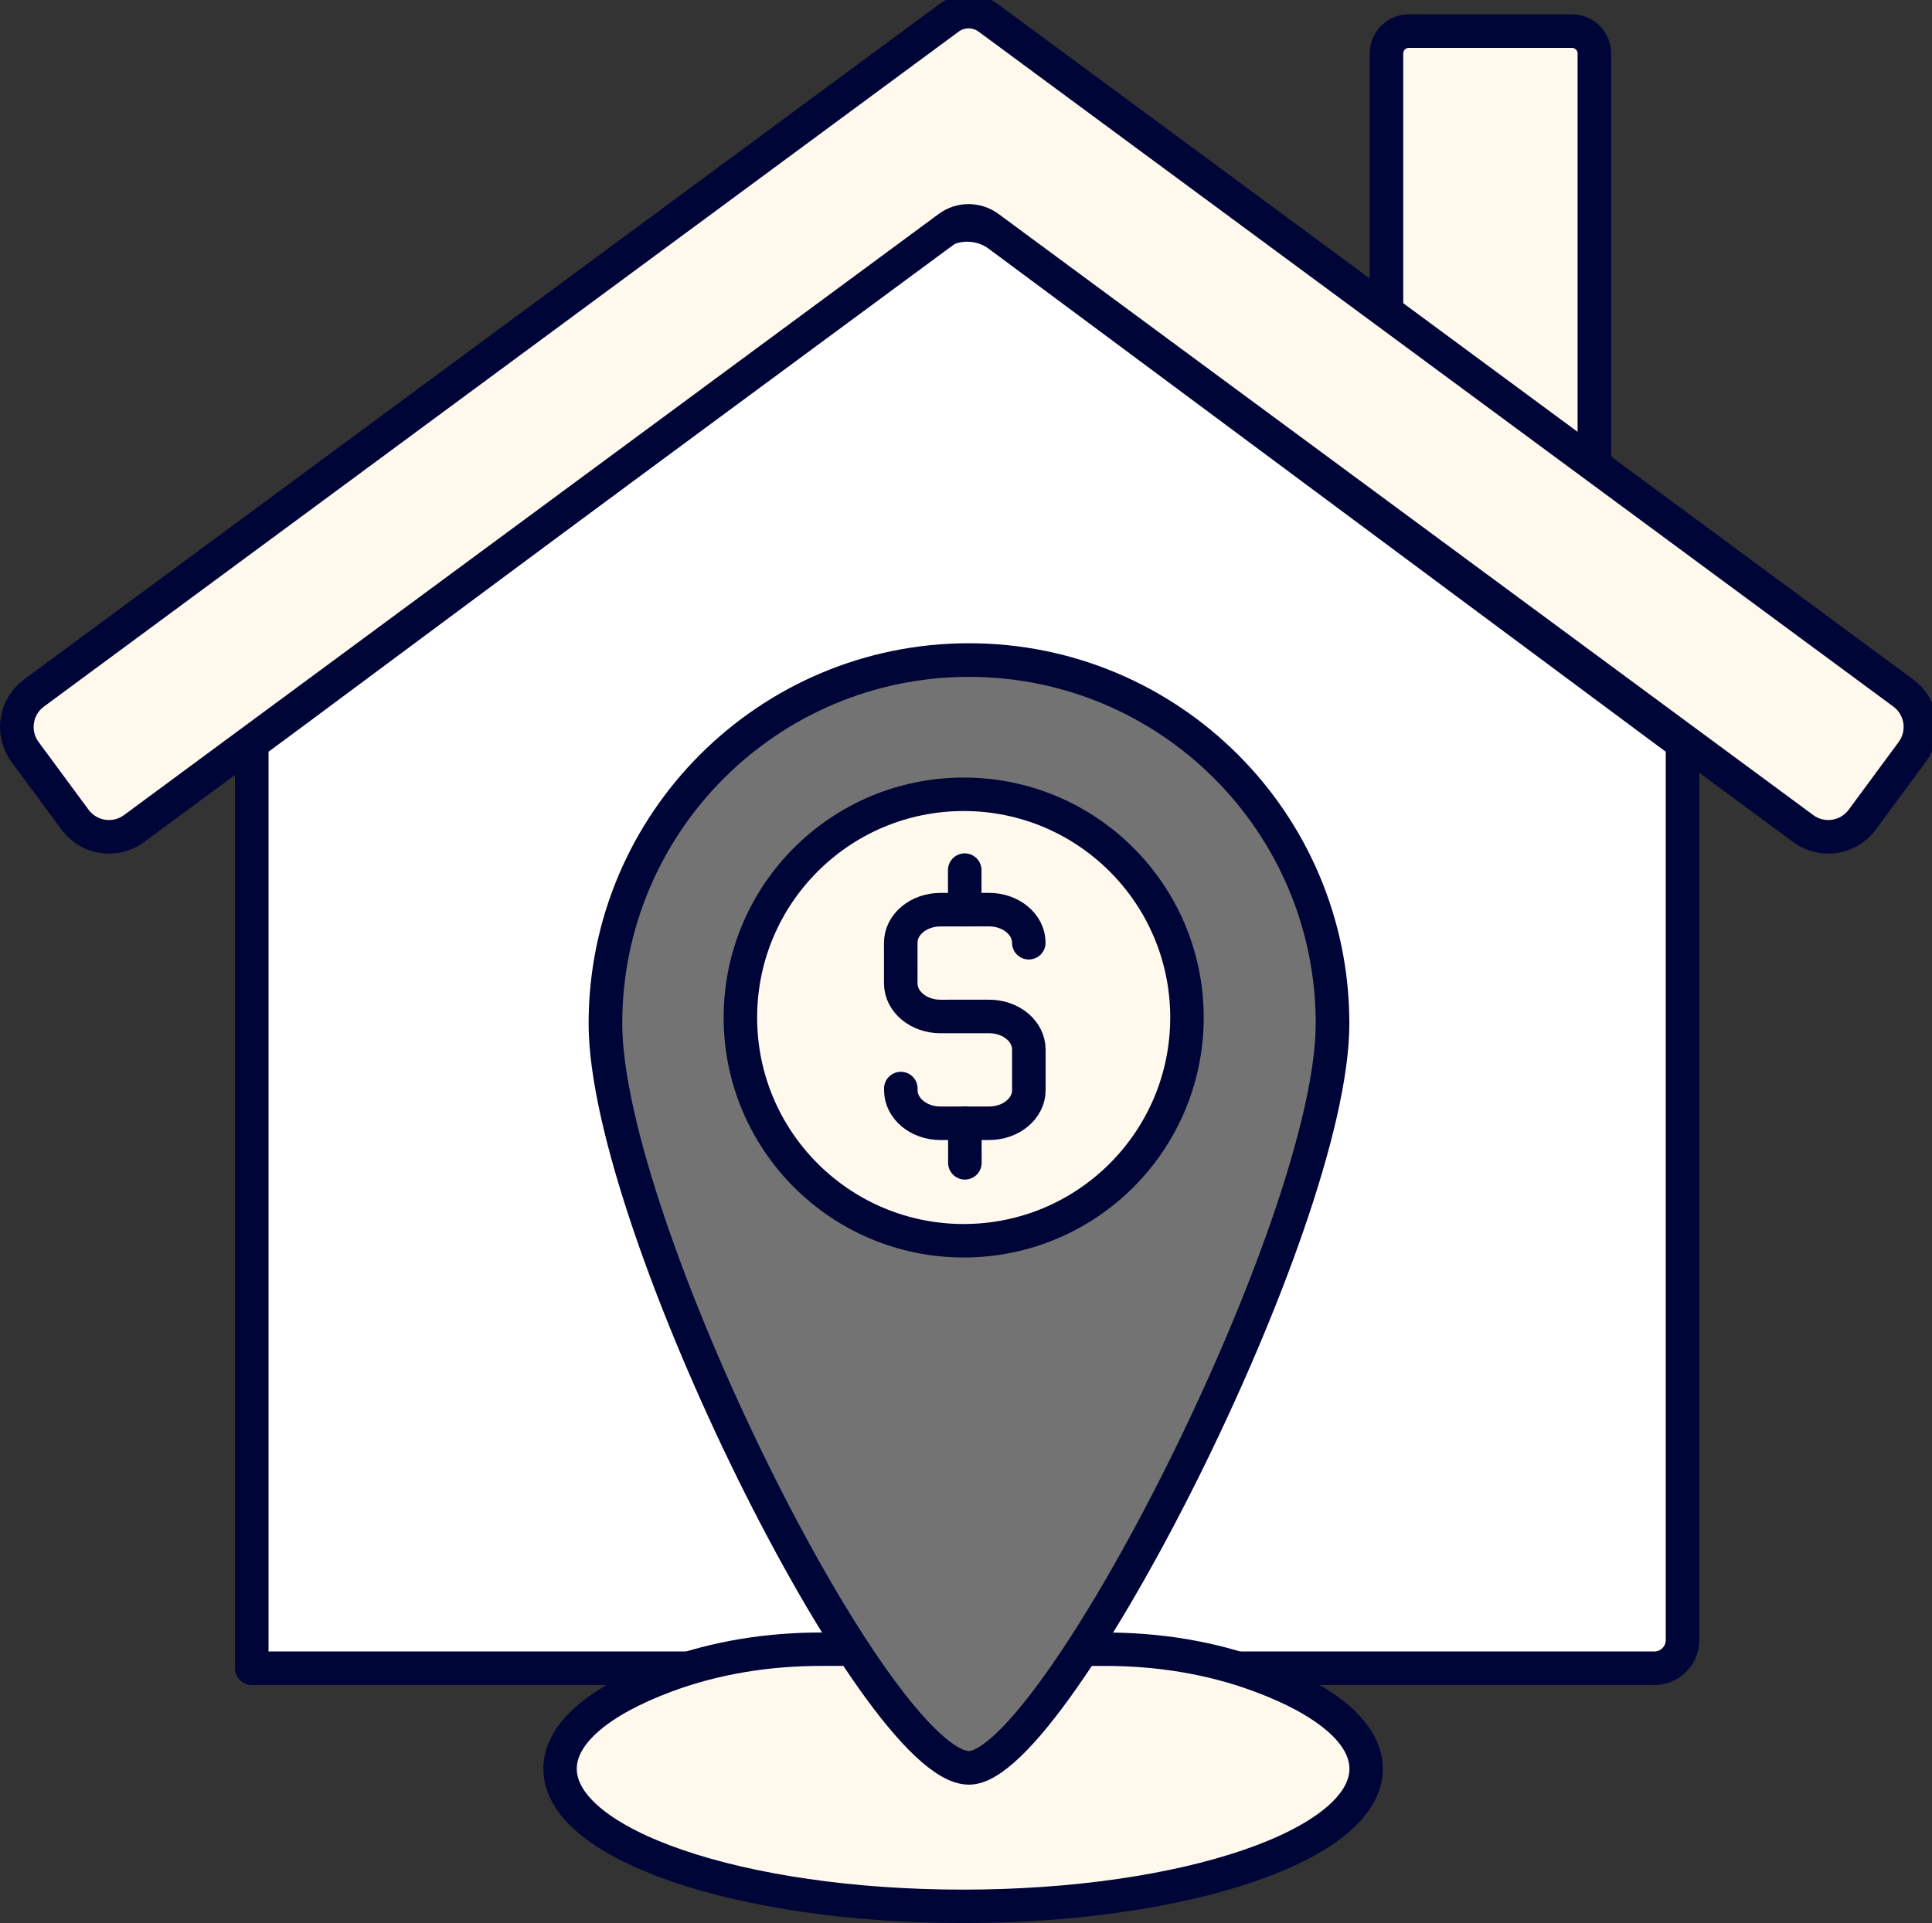 <?xml version="1.0" encoding="UTF-8" standalone="no"?><svg xmlns="http://www.w3.org/2000/svg" xmlns:xlink="http://www.w3.org/1999/xlink" fill="#000000" height="2800" preserveAspectRatio="xMidYMid meet" version="1" viewBox="0.0 0.0 2812.3 2800.0" width="2812.3" zoomAndPan="magnify"><rect x="0.0" y="0.0" width="2812.3" height="2800.0" fill="#333333" stroke="none"/><defs><clipPath id="a"><path d="M 0 0 L 2812.281 0 L 2812.281 1248 L 0 1248 Z M 0 0"/></clipPath></defs><g><g id="change1_1"><path d="M 410.875 1051.105 L 1360.02 345.754 C 1387.477 325.352 1425.07 325.352 1452.527 345.754 L 2419.57 1064.512 L 2446.258 1084.219 L 2446.258 2388.359 C 2446.258 2411.062 2427.859 2429.461 2405.164 2429.461 L 366.023 2429.461 L 366.023 1084.203 L 410.875 1051.105" fill="#ffffff"/></g><path d="M 2706.348 11519.602 L 8958.164 16165.606 C 9139.018 16299.992 9386.64 16299.992 9567.494 16165.606 L 15937.204 11431.298 L 16112.989 11301.492 L 16112.989 2711.391 C 16112.989 2561.85 15991.802 2440.663 15842.313 2440.663 L 2410.92 2440.663 L 2410.92 11301.595 Z M 2706.348 11519.602" fill="none" stroke="#000538" stroke-linecap="round" stroke-linejoin="round" stroke-miterlimit="10" stroke-width="321.504" transform="matrix(.152 0 0 -.152 0 2800)"/><g id="change2_1"><path d="M 1613.188 2400.07 C 1690.367 2400.07 1767.406 2412 1839.727 2438.898 C 1935.895 2474.66 1994.582 2522.34 1994.582 2574.711 C 1994.582 2685.66 1731.125 2775.59 1406.145 2775.59 C 1081.16 2775.59 817.703 2685.66 817.703 2574.711 C 817.703 2522.34 876.398 2474.648 972.559 2438.891 C 1044.891 2412 1121.93 2400.059 1199.102 2400.059 L 1613.188 2400.07" fill="#fff8ed"/></g><path d="M 13183.191 3268.281 C 13813.914 3268.281 14443.488 3170.79 15034.499 2950.972 C 15820.397 2658.722 16299.999 2269.077 16299.999 1841.093 C 16299.999 934.401 14146.992 199.483 11491.207 199.483 C 8835.39 199.483 6682.383 934.401 6682.383 1841.093 C 6682.383 2269.077 7162.049 2658.818 7947.883 2951.036 C 8538.99 3170.79 9168.564 3268.376 9799.223 3268.376 Z M 13183.191 3268.281" fill="none" stroke="#000538" stroke-linecap="round" stroke-linejoin="round" stroke-miterlimit="10" stroke-width="398.887" transform="matrix(.122 0 0 -.122 0 2800)"/><g id="change3_1"><path d="M 2015.887 462.566 L 2015.887 80.977 C 2015.887 62.996 2030.457 48.43 2048.434 48.43 L 2285.66 48.43 C 2303.637 48.43 2318.207 62.996 2318.207 80.977 L 2318.207 685.695 L 2015.887 462.566" fill="#fff8ed"/></g><path d="M 11941.891 13846.699 L 11941.891 16107.195 C 11941.891 16213.71 12028.204 16299.999 12134.695 16299.999 L 13539.999 16299.999 C 13646.49 16299.999 13732.803 16213.71 13732.803 16107.195 L 13732.803 12524.908 Z M 11941.891 13846.699" fill="none" stroke="#000538" stroke-linecap="round" stroke-linejoin="round" stroke-miterlimit="10" stroke-width="289.148" transform="matrix(.169 0 0 -.169 0 2800)"/><g id="change4_1"><path d="M 1933.719 1494.301 C 1933.719 1785.676 1530.77 2574.707 1406.145 2574.707 C 1272.363 2574.707 878.574 1785.676 878.574 1494.301 C 878.574 1202.938 1114.773 966.73 1406.145 966.73 C 1697.52 966.73 1933.719 1202.938 1933.719 1494.301" fill="#737373"/></g><path d="M 16300.007 11006.206 C 16300.007 8550.102 12903.404 1899.075 11852.895 1899.075 C 10725.205 1899.075 7405.816 8550.102 7405.816 11006.206 C 7405.816 13462.211 9396.824 15453.285 11852.895 15453.285 C 14308.999 15453.285 16300.007 13462.211 16300.007 11006.206 Z M 16300.007 11006.206" fill="none" stroke="#000538" stroke-linecap="round" stroke-linejoin="round" stroke-miterlimit="10" stroke-width="411.443" transform="matrix(.119 0 0 -.119 0 2800)"/><g id="change2_2"><path d="M 1729.805 1480 C 1729.805 1659.707 1584.121 1805.402 1404.41 1805.402 C 1224.691 1805.402 1078.996 1659.707 1078.996 1480 C 1078.996 1300.281 1224.691 1154.594 1404.41 1154.594 C 1584.121 1154.594 1729.805 1300.281 1729.805 1480" fill="#fff8ed"/></g><path d="M 16299.998 12438.397 C 16299.998 10745.013 14927.217 9372.122 13233.796 9372.122 C 11540.301 9372.122 10167.41 10745.013 10167.41 12438.397 C 10167.41 14131.892 11540.301 15504.709 13233.796 15504.709 C 14927.217 15504.709 16299.998 14131.892 16299.998 12438.397 Z M 16299.998 12438.397" fill="none" stroke="#000538" stroke-linecap="round" stroke-linejoin="round" stroke-miterlimit="10" stroke-width="459.941" transform="matrix(.106 0 0 -.106 0 2800)"/><path d="M 14043.008 15330.781 L 14043.281 14755.117" fill="none" stroke="#000538" stroke-linecap="round" stroke-linejoin="round" stroke-miterlimit="10" stroke-width="488.105" transform="matrix(.1 0 0 -.1 0 2800)"/><path d="M 14044.883 11644.883 L 14045.195 11069.297" fill="none" stroke="#000538" stroke-linecap="round" stroke-linejoin="round" stroke-miterlimit="10" stroke-width="488.105" transform="matrix(.1 0 0 -.1 0 2800)"/><path d="M 13112.695 12150.508 L 13112.695 12126.602 C 13112.812 11860.312 13371.602 11644.609 13690.781 11644.688 L 14398.984 11645.117 C 14718.086 11645.312 14976.719 11861.289 14976.484 12127.5 L 14976.211 12718.398 C 14976.094 12984.688 14717.305 13200.391 14398.086 13200.195 L 13690 13199.805 C 13370.781 13199.688 13111.992 13415.391 13111.914 13681.719 L 13111.602 14272.5 C 13111.406 14538.789 13370 14754.805 13689.219 14754.883 L 14397.305 14755.312 C 14716.484 14755.508 14975.312 14539.805 14975.391 14273.516" fill="none" stroke="#000538" stroke-linecap="round" stroke-linejoin="round" stroke-miterlimit="10" stroke-width="488.105" transform="matrix(.1 0 0 -.1 0 2800)"/><g id="change3_2"><path d="M 1377.164 33.926 L 49.25 1013.98 C 22.074 1034.035 16.305 1072.32 36.359 1099.508 L 108.98 1197.906 C 129.039 1225.086 167.328 1230.855 194.5 1210.793 C 194.5 1210.793 1193.453 473.531 1377.266 337.867 C 1394.496 325.156 1417.895 325.227 1435.125 337.953 L 2617.781 1210.793 C 2644.953 1230.855 2683.238 1225.086 2703.309 1197.906 L 2775.938 1099.508 C 2795.988 1072.32 2790.223 1034.035 2763.035 1013.98 L 1435.133 33.926 C 1417.895 21.219 1394.395 21.219 1377.164 33.926" fill="#fff8ed"/></g><g clip-path="url(#a)"><path d="M 8028.566 16125.61 L 287.117 10412.105 C 128.688 10295.19 95.053 10071.996 211.967 9913.499 L 635.332 9339.857 C 752.27 9181.406 975.486 9147.771 1133.893 9264.731 C 1133.893 9264.731 6957.572 13562.806 8029.158 14353.698 C 8129.608 14427.8 8266.016 14427.39 8366.466 14353.197 L 15261.094 9264.731 C 15419.5 9147.771 15642.694 9181.406 15759.7 9339.857 L 16183.111 9913.499 C 16300.002 10071.996 16266.39 10295.19 16107.893 10412.105 L 8366.511 16125.61 C 8266.016 16199.689 8129.016 16199.689 8028.566 16125.61 Z M 8028.566 16125.61" fill="none" stroke="#000538" stroke-linecap="round" stroke-linejoin="round" stroke-miterlimit="10" stroke-width="284.555" transform="matrix(.172 0 0 -.172 0 2800)"/></g></g></svg>